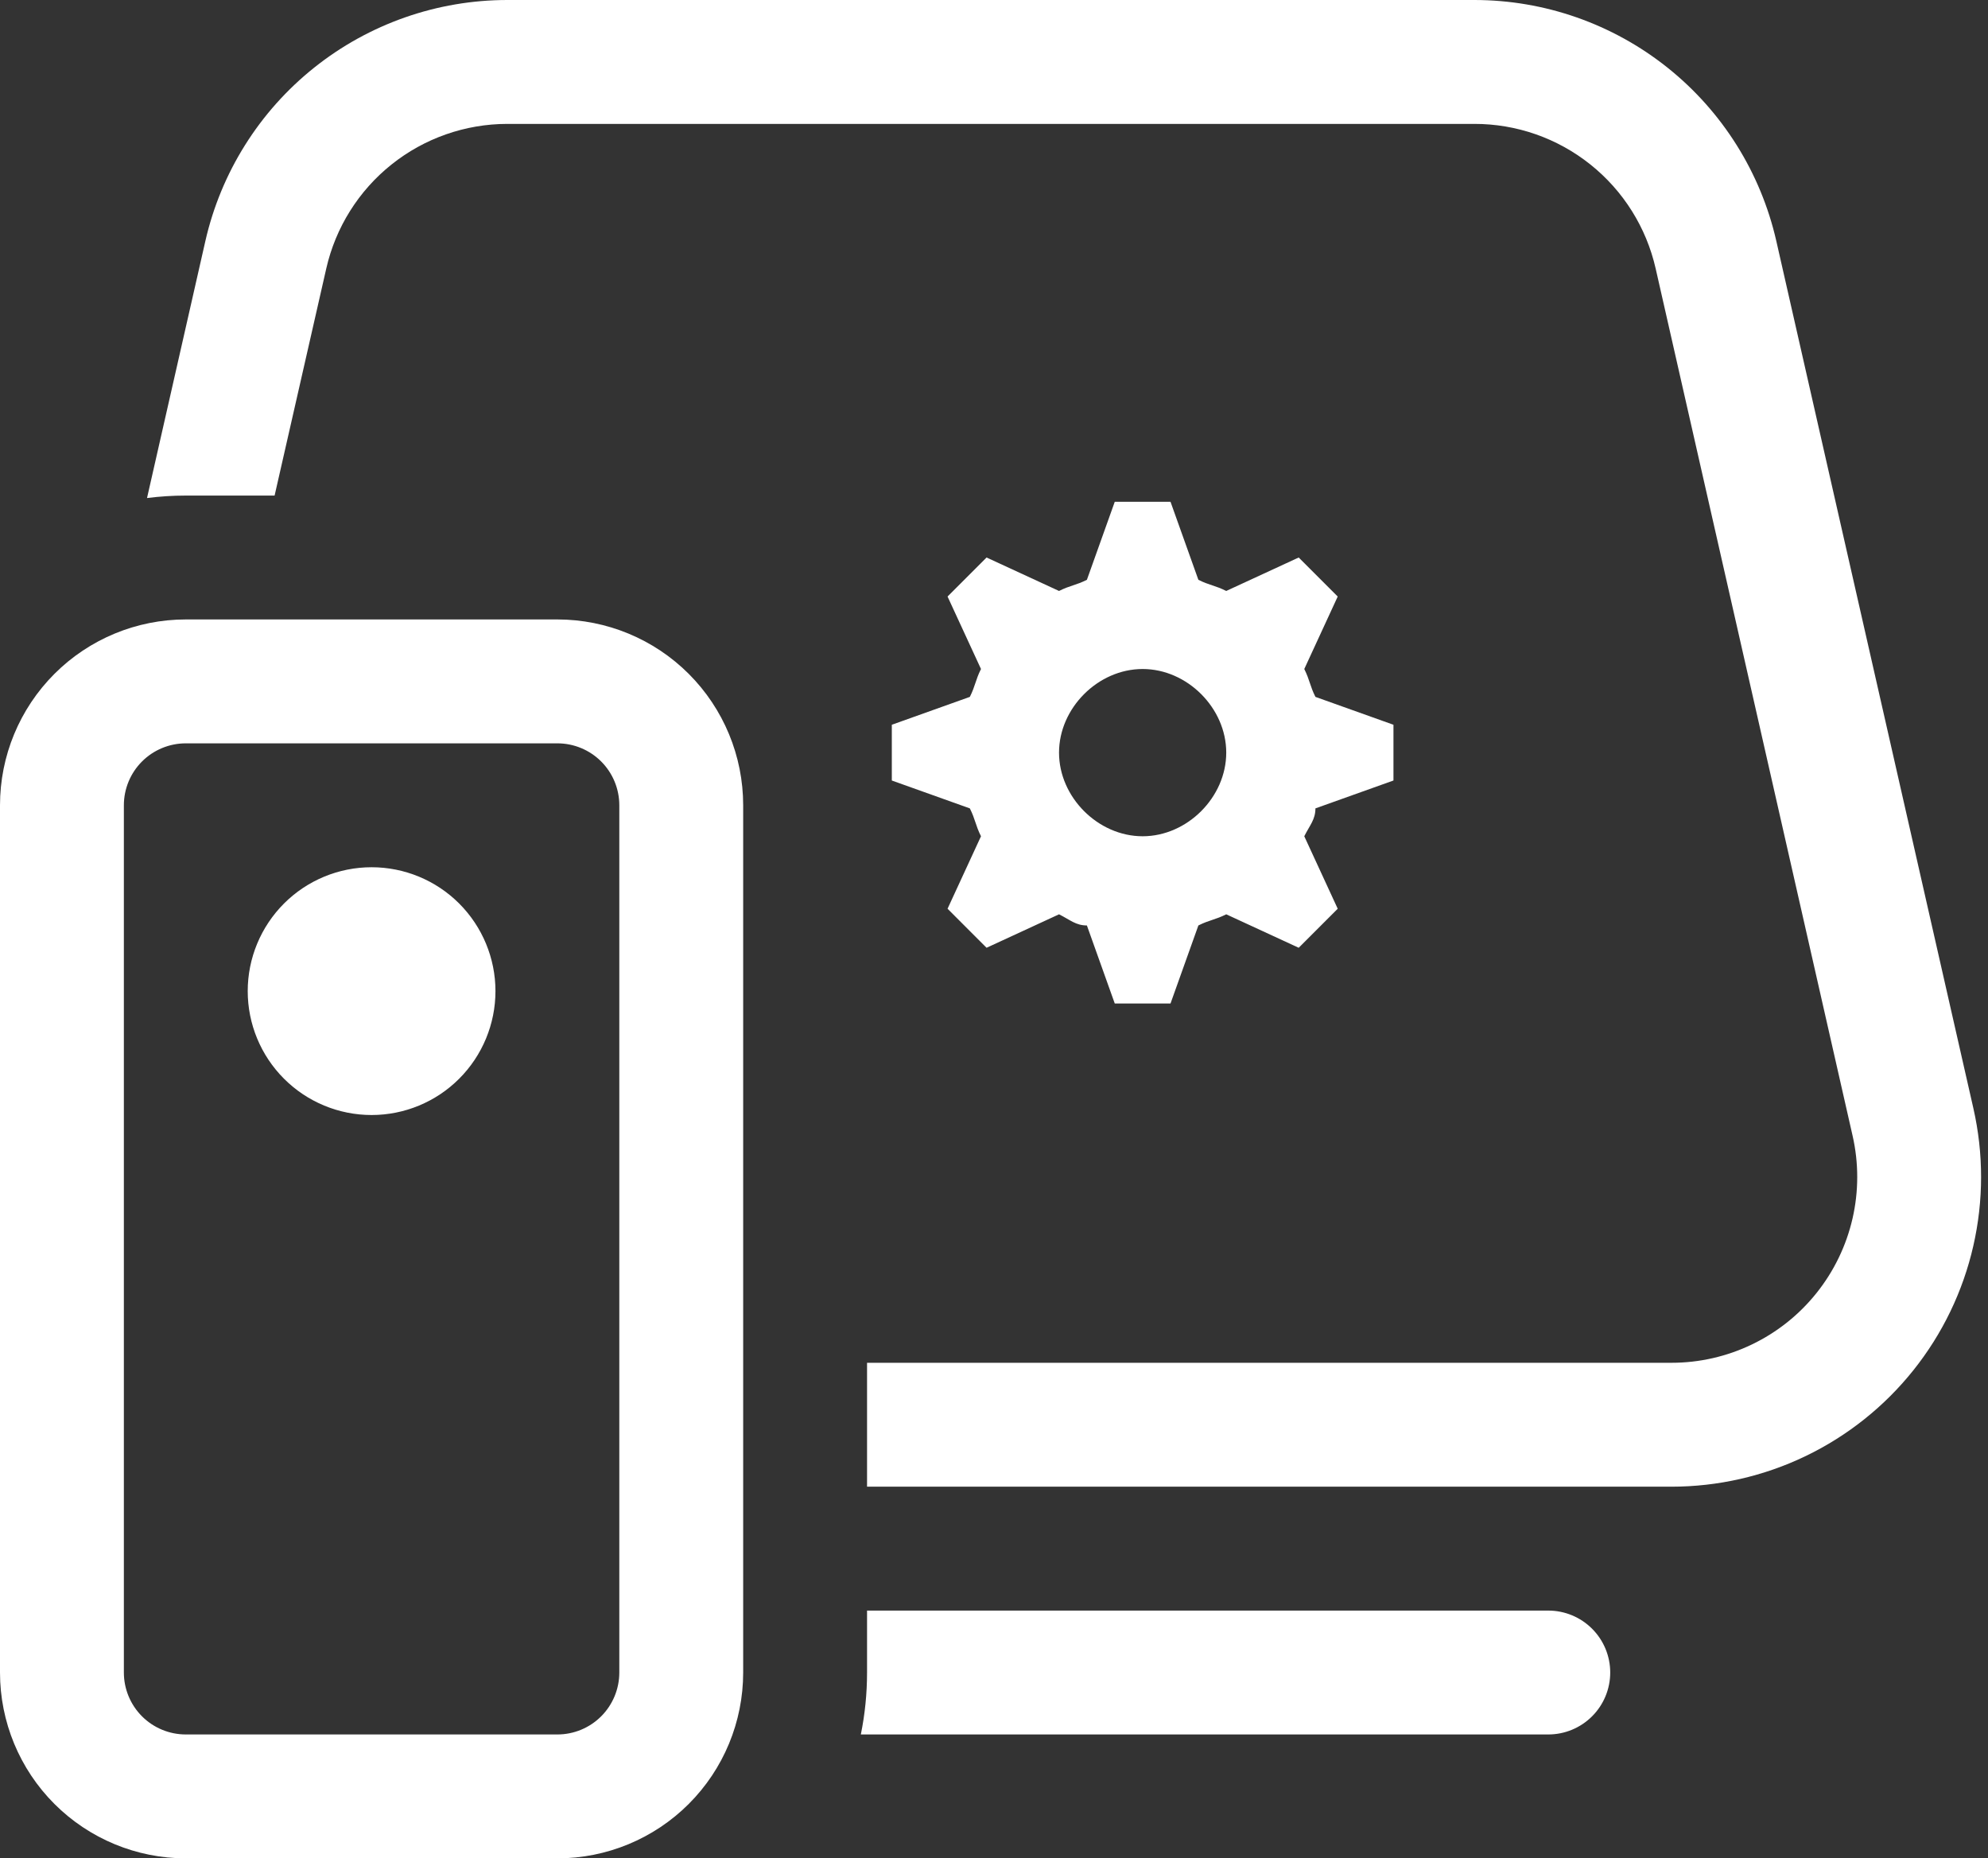 <svg width="107" height="100" viewBox="0 0 107 100" fill="none" xmlns="http://www.w3.org/2000/svg">
<rect x="0" y="0" width="107" height="100" fill="#333333" stroke="none"/>
<path d="M11.053 12.973C11.891 9.289 13.955 5.998 16.908 3.641C19.862 1.284 23.528 -0 27.307 3.24193e-08H79.353C83.132 -0 86.798 1.284 89.752 3.641C92.705 5.998 94.769 9.289 95.607 12.973L106.213 59.64C106.768 62.08 106.766 64.614 106.207 67.054C105.649 69.493 104.548 71.776 102.986 73.731C101.425 75.687 99.443 77.266 97.188 78.352C94.933 79.437 92.463 80 89.96 80H46.667V73.333H89.96C91.461 73.334 92.944 72.996 94.296 72.345C95.65 71.694 96.839 70.747 97.775 69.573C98.712 68.4 99.373 67.031 99.709 65.568C100.044 64.104 100.046 62.584 99.713 61.12L89.113 14.453C88.611 12.24 87.37 10.263 85.595 8.848C83.82 7.432 81.617 6.663 79.347 6.667H27.307C25.04 6.668 22.841 7.439 21.07 8.854C19.299 10.269 18.062 12.243 17.56 14.453L14.78 26.667H10C9.293 26.667 8.6 26.713 7.913 26.8L11.053 12.973ZM46.333 93.333H83.333C84.217 93.333 85.065 92.982 85.69 92.357C86.316 91.732 86.667 90.884 86.667 90C86.667 89.116 86.316 88.268 85.69 87.643C85.065 87.018 84.217 86.667 83.333 86.667H46.667V90C46.667 91.14 46.553 92.253 46.333 93.333ZM20 60C21.768 60 23.464 59.298 24.714 58.047C25.964 56.797 26.667 55.101 26.667 53.333C26.667 51.565 25.964 49.87 24.714 48.619C23.464 47.369 21.768 46.667 20 46.667C18.232 46.667 16.536 47.369 15.286 48.619C14.036 49.87 13.333 51.565 13.333 53.333C13.333 55.101 14.036 56.797 15.286 58.047C16.536 59.298 18.232 60 20 60ZM0 43.333C0 40.681 1.054 38.138 2.929 36.262C4.804 34.387 7.348 33.333 10 33.333H30C32.652 33.333 35.196 34.387 37.071 36.262C38.946 38.138 40 40.681 40 43.333V90C40 92.652 38.946 95.196 37.071 97.071C35.196 98.946 32.652 100 30 100H10C7.348 100 4.804 98.946 2.929 97.071C1.054 95.196 0 92.652 0 90V43.333ZM10 40C9.116 40 8.268 40.351 7.643 40.976C7.018 41.601 6.667 42.449 6.667 43.333V90C6.667 90.884 7.018 91.732 7.643 92.357C8.268 92.982 9.116 93.333 10 93.333H30C30.884 93.333 31.732 92.982 32.357 92.357C32.982 91.732 33.333 90.884 33.333 90V43.333C33.333 42.449 32.982 41.601 32.357 40.976C31.732 40.351 30.884 40 30 40H10Z" fill="white"/>
<path d="M75 42V39L70.8 37.5C70.5 36.9 70.5 36.6 70.2 36L72 32.1L69.9 30L66 31.8C65.4 31.5 65.1 31.5 64.5 31.2L63 27H60L58.5 31.2C57.9 31.5 57.6 31.5 57 31.8L53.1 30L51 32.1L52.8 36C52.5 36.6 52.5 36.9 52.2 37.5L48 39V42L52.2 43.5C52.5 44.1 52.5 44.4 52.8 45L51 48.9L53.1 51L57 49.2C57.6 49.5 57.9 49.8 58.5 49.8L60 54H63L64.5 49.8C65.1 49.5 65.4 49.5 66 49.2L69.9 51L72 48.9L70.2 45C70.5 44.4 70.8 44.1 70.8 43.5L75 42ZM61.5 45C59.1 45 57 42.9 57 40.5C57 38.1 59.1 36 61.5 36C63.9 36 66 38.1 66 40.5C66 42.9 63.9 45 61.5 45Z" fill="white"/>
</svg>
